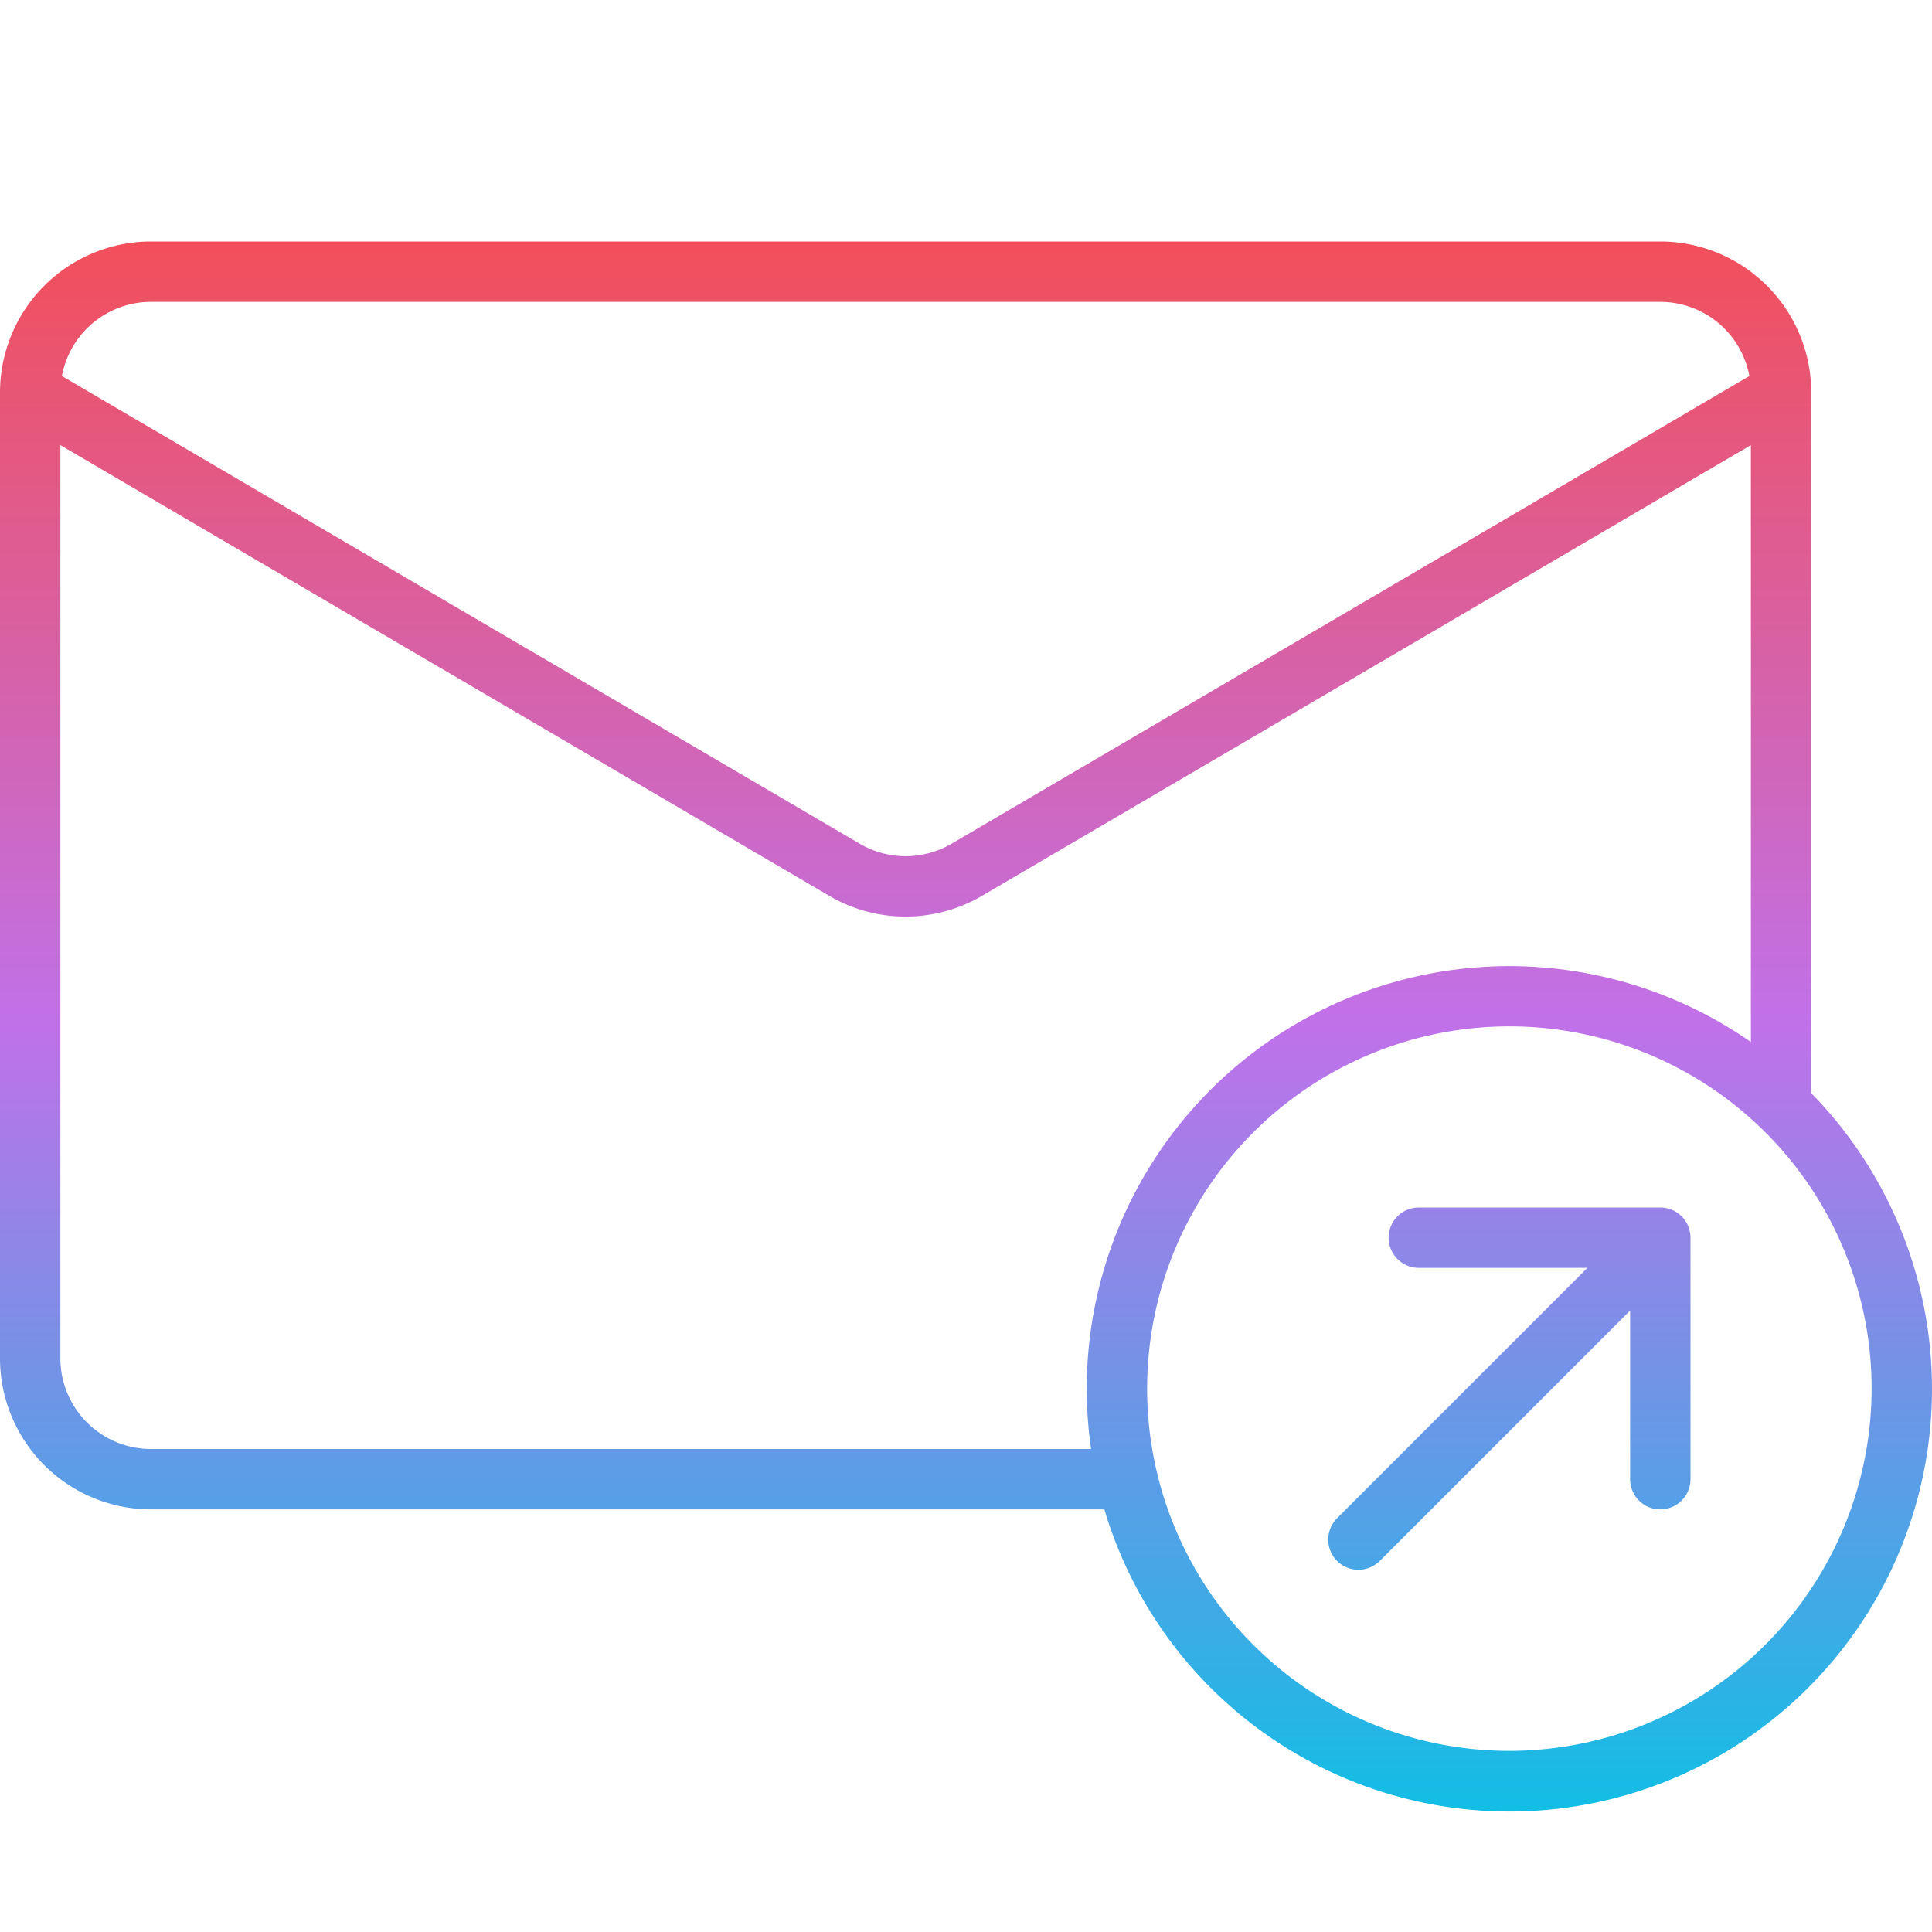 <svg id="Gradient" height="512" viewBox="0 0 512 512" width="512" xmlns="http://www.w3.org/2000/svg" xmlns:xlink="http://www.w3.org/1999/xlink"><linearGradient id="linear-gradient" gradientUnits="userSpaceOnUse" x1="256" x2="256" y1="480" y2="64"><stop offset="0" stop-color="#12bee5"/><stop offset=".5" stop-color="#c071e9"/><stop offset="1" stop-color="#f24f5a"/></linearGradient><path d="m480 104a40.045 40.045 0 0 0 -40-40h-400a40.045 40.045 0 0 0 -40 40v256a40.045 40.045 0 0 0 40 40h252.666a111.989 111.989 0 1 0 187.334-110.3zm-440-24h400a24.035 24.035 0 0 1 23.6 19.652l-211.463 123.96a24.026 24.026 0 0 1 -24.274 0l-211.463-123.96a24.035 24.035 0 0 1 23.6-19.652zm0 304a24.028 24.028 0 0 1 -24-24v-242.037l203.771 119.452a40.039 40.039 0 0 0 40.458 0l203.771-119.452v158.178a111.975 111.975 0 0 0 -174.852 107.859zm360 80a96 96 0 1 1 96-96 96.108 96.108 0 0 1 -96 96zm48-136v64a8 8 0 0 1 -16 0v-44.686l-66.343 66.343a8 8 0 0 1 -11.314-11.314l66.343-66.343h-44.686a8 8 0 0 1 0-16h64a8 8 0 0 1 8 8z" fill="url(#linear-gradient)"/></svg>